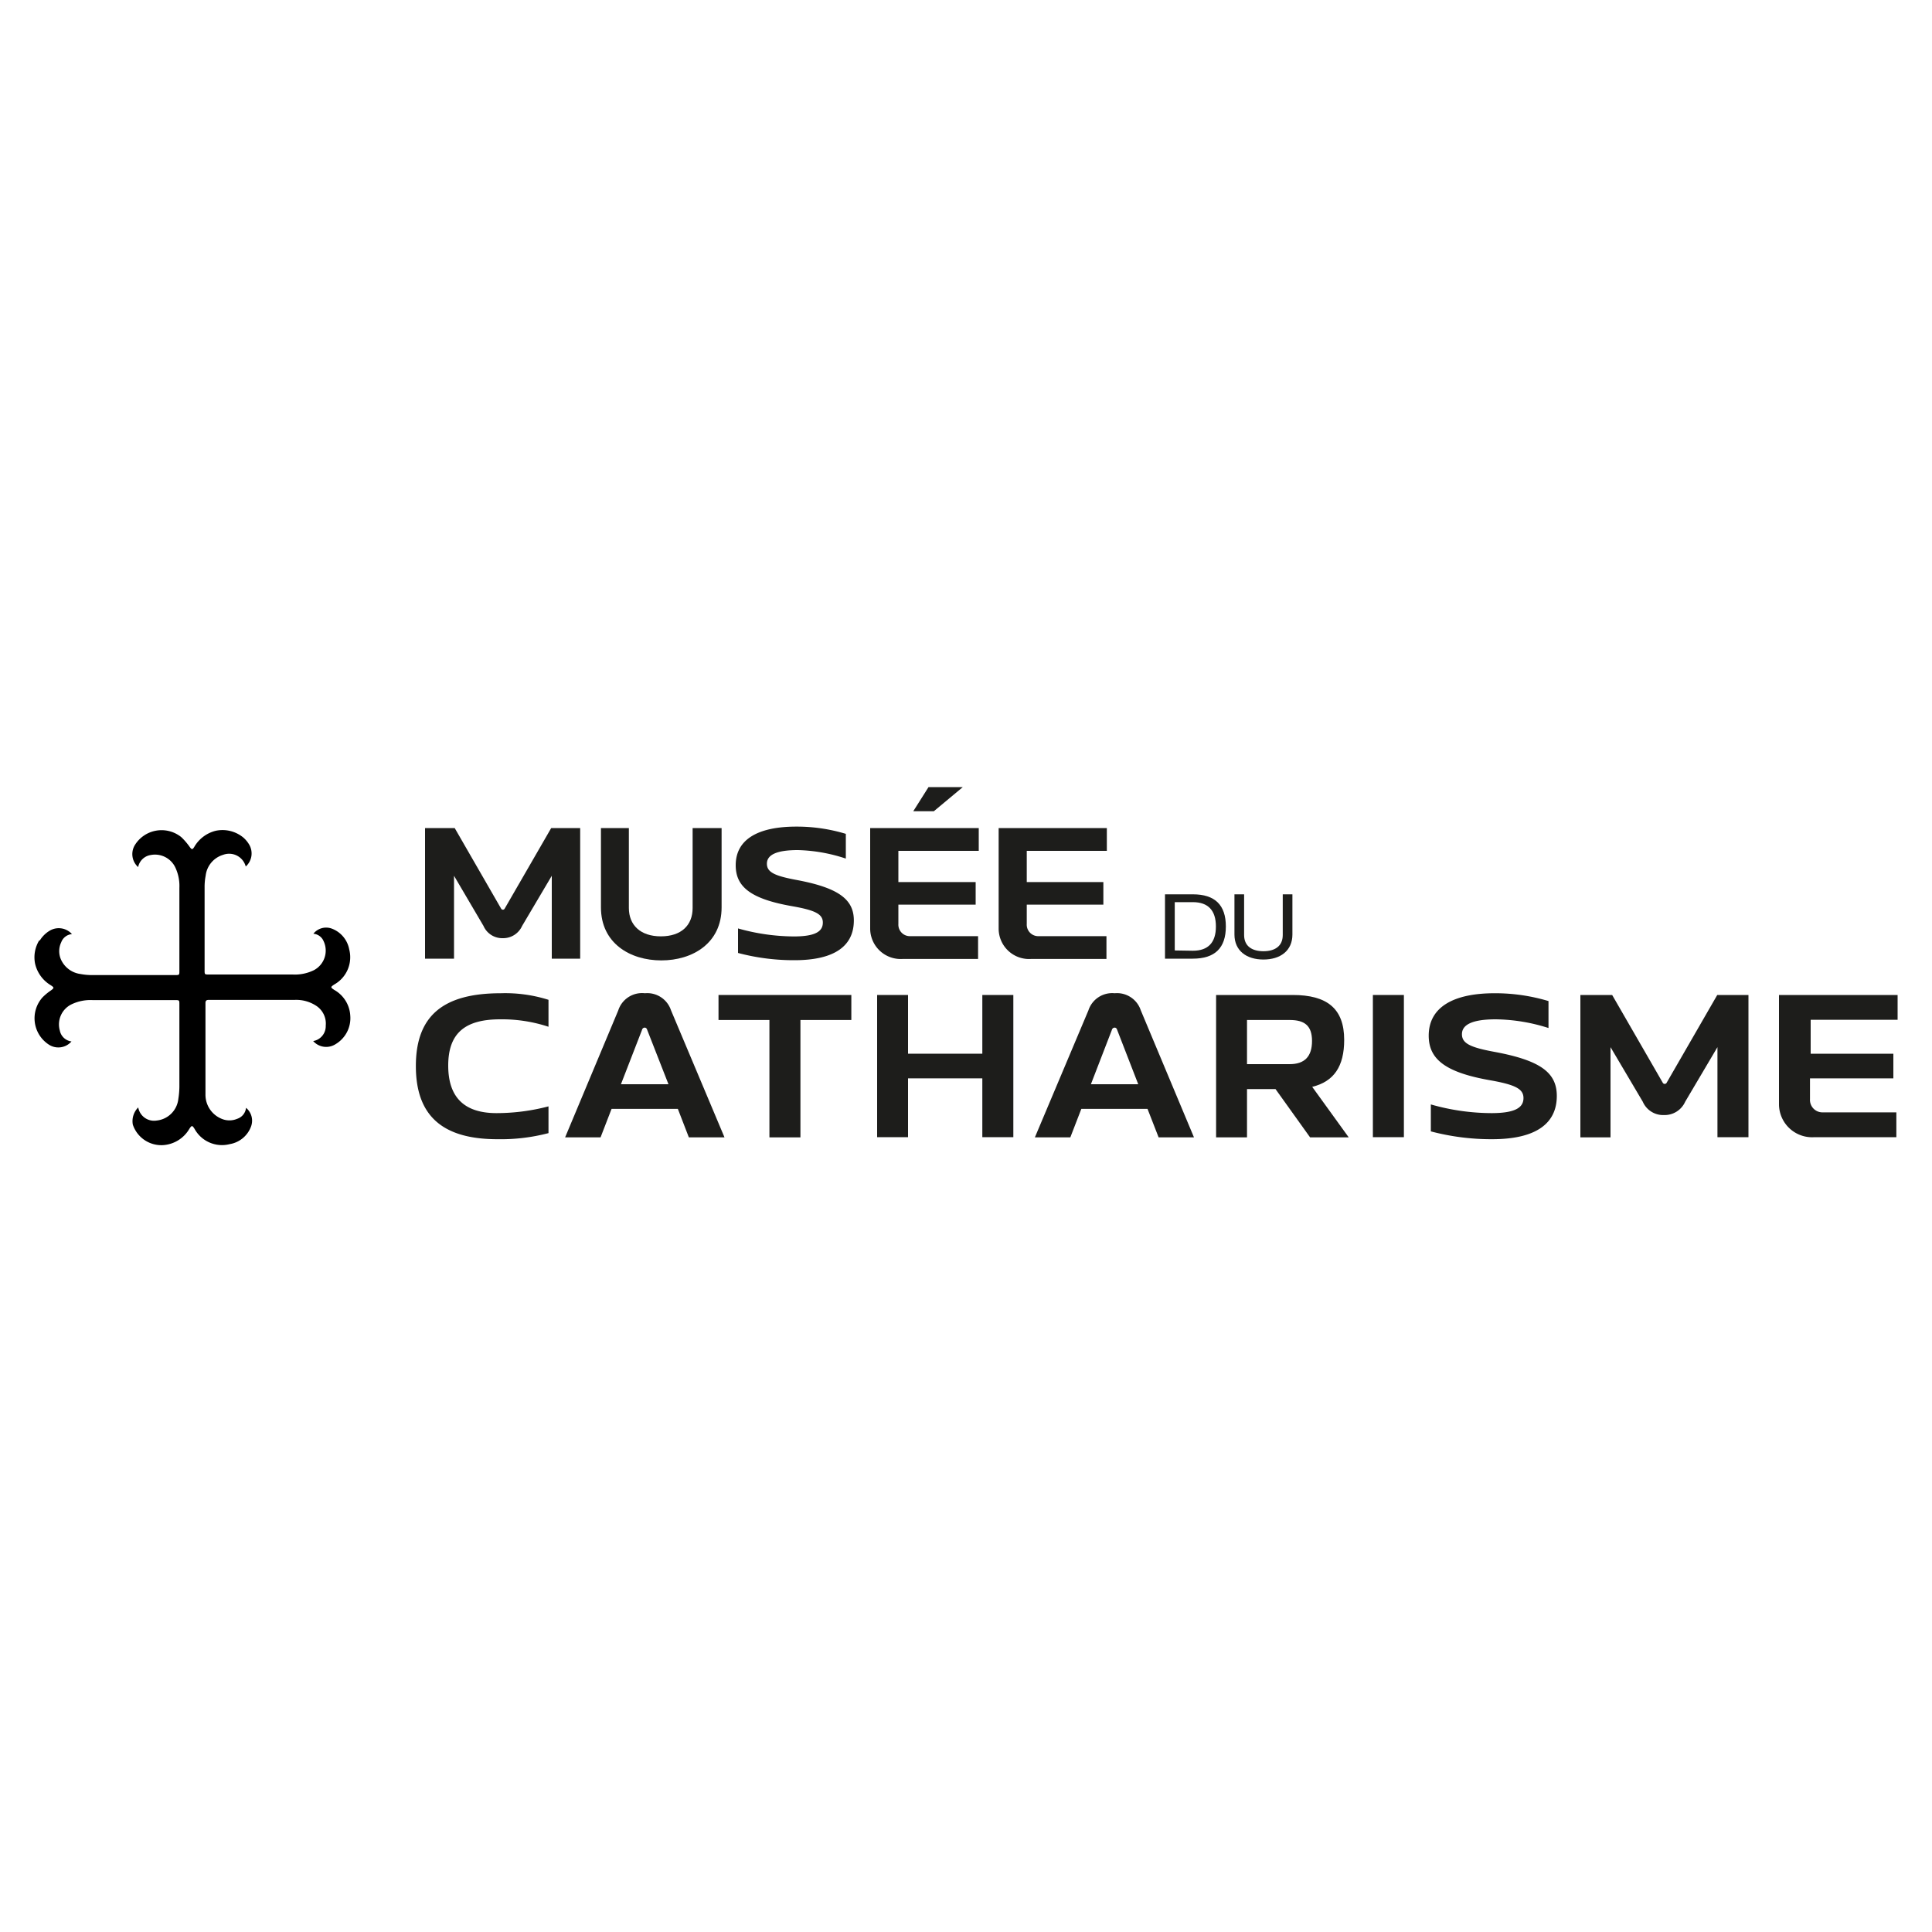 <?xml version="1.0"?>
<svg xmlns="http://www.w3.org/2000/svg" id="Calque_3" data-name="Calque 3" viewBox="0 0 200 200"><defs><style>.cls-1{fill:#1d1d1b;}</style></defs><path d="M4.06,97.35a3.35,3.35,0,0,0-.43,2.4A3.52,3.52,0,0,0,5.27,102c.35.23.34.28,0,.53a5.59,5.59,0,0,0-.88.73,3.25,3.25,0,0,0,.67,4.88,1.8,1.8,0,0,0,2.34-.33,1.41,1.41,0,0,1-1.21-1.14A2.31,2.31,0,0,1,7.34,104a4.5,4.5,0,0,1,2.25-.47H18.1c.47,0,.47,0,.47.46v8.54a8.53,8.53,0,0,1-.11,1.24A2.52,2.52,0,0,1,16.2,116a1.66,1.66,0,0,1-1.89-1.36,2,2,0,0,0-.56,1.78,3.11,3.11,0,0,0,3.17,2.12,3.4,3.4,0,0,0,2.68-1.68c.25-.38.3-.38.54,0a3.24,3.24,0,0,0,3.64,1.58A2.85,2.85,0,0,0,26,116.58a1.73,1.73,0,0,0-.53-1.9,1.34,1.34,0,0,1-.92,1.14,2.07,2.07,0,0,1-1.41.07,2.69,2.69,0,0,1-1.87-2.63c0-3.14,0-6.28,0-9.42,0-.24.09-.33.33-.33h8.88a3.77,3.77,0,0,1,2.24.6,2.2,2.2,0,0,1,1,2.07,1.56,1.56,0,0,1-1.3,1.59,1.8,1.8,0,0,0,2.32.32,3.13,3.13,0,0,0,1.52-2.95,3.26,3.26,0,0,0-1.65-2.66c-.41-.27-.41-.3,0-.57a3.23,3.23,0,0,0,1.54-3.63,2.85,2.85,0,0,0-1.83-2.16,1.69,1.69,0,0,0-1.88.54,1.26,1.26,0,0,1,1.06.77,2.29,2.29,0,0,1-1,3,4.46,4.46,0,0,1-2.21.45H21.63c-.45,0-.45,0-.45-.45,0-2.86,0-5.72,0-8.58a6.09,6.09,0,0,1,.11-1.2,2.56,2.56,0,0,1,1.81-2.16,1.78,1.78,0,0,1,2.34,1.21,1.81,1.81,0,0,0,.33-2.31,3,3,0,0,0-.56-.67A3.39,3.39,0,0,0,22.34,86a3.55,3.55,0,0,0-2.24,1.69c-.18.28-.25.27-.45,0a6.82,6.82,0,0,0-.77-.92,2,2,0,0,0-.36-.29,3.25,3.25,0,0,0-4.52.94,1.8,1.8,0,0,0,.3,2.34,1.57,1.57,0,0,1,1.31-1.25,2.33,2.33,0,0,1,2.52,1.25,4.47,4.47,0,0,1,.44,2.15v8.58c0,.44,0,.45-.45.45H9.57a6.32,6.32,0,0,1-1.23-.11,2.58,2.58,0,0,1-2-1.44,2.14,2.14,0,0,1,0-1.85,1.29,1.29,0,0,1,1.11-.84,1.83,1.83,0,0,0-2.33-.34,3,3,0,0,0-1,1"/><path class="cls-1" d="M51.78,105.52c-3.64,0-5.38,1.43-5.38,4.79s1.74,4.92,5,4.92a21.24,21.24,0,0,0,5.38-.7v2.77a19.44,19.44,0,0,1-5.29.63c-5.6,0-8.44-2.35-8.44-7.57s2.84-7.54,8.79-7.54a14.88,14.88,0,0,1,4.94.68v2.79A15.36,15.36,0,0,0,51.78,105.52Z"/><path class="cls-1" d="M66.76,102.82a2.59,2.59,0,0,1,2.7,1.76L75,117.74H71.31l-1.14-2.95H63.31l-1.14,2.95H58.5L64,104.6A2.59,2.59,0,0,1,66.76,102.82Zm2.44,9.42L67,106.62c-.06-.2-.17-.24-.26-.24a.29.29,0,0,0-.28.24l-2.18,5.62Z"/><path class="cls-1" d="M88.13,105.59H82.86v12.15H79.65V105.59H74.38V103H88.13Z"/><path class="cls-1" d="M94,103v6.08h7.69V103h3.21v14.72h-3.21v-6.09H94v6.09h-3.2V103Z"/><path class="cls-1" d="M115.39,102.82a2.59,2.59,0,0,1,2.7,1.76l5.51,13.16h-3.66l-1.15-2.95h-6.85l-1.14,2.95h-3.67l5.54-13.14A2.59,2.59,0,0,1,115.39,102.82Zm2.44,9.42-2.18-5.62c-.06-.2-.17-.24-.26-.24a.3.3,0,0,0-.29.24l-2.17,5.62Z"/><path class="cls-1" d="M139.15,107.65c0,2.75-1.07,4.31-3.31,4.86l3.78,5.23h-4l-3.58-5h-2.95v5h-3.2V103h7.93C137.35,103,139.15,104.38,139.15,107.65Zm-5.64,2.51c1.54,0,2.31-.79,2.31-2.4s-.8-2.17-2.31-2.17h-4.42v4.57Z"/><path class="cls-1" d="M145.33,103v14.72h-3.21V103Z"/><path class="cls-1" d="M154.84,105.52c-2.53,0-3.5.6-3.5,1.54s.84,1.36,3.32,1.82c4.77.88,6.5,2.13,6.5,4.57,0,2.88-2.19,4.48-6.7,4.48a24.55,24.55,0,0,1-6.34-.81v-2.79a23,23,0,0,0,6.28.9c2.52,0,3.31-.61,3.31-1.56s-.85-1.38-3.44-1.84c-4.68-.82-6.37-2.2-6.37-4.62,0-2.87,2.43-4.39,6.83-4.39a19.2,19.2,0,0,1,5.57.81v2.79A18.56,18.56,0,0,0,154.84,105.52Z"/><path class="cls-1" d="M166.89,103l5.23,9.07a.23.23,0,0,0,.42,0l5.23-9.07H181v14.72h-3.21V108.4l-3.34,5.65a2.33,2.33,0,0,1-2.19,1.38,2.3,2.3,0,0,1-2.2-1.38l-3.34-5.65v9.34H163.6V103Z"/><path class="cls-1" d="M196.44,103v2.57h-9v3.51H196v2.55h-8.63v2.15a1.29,1.29,0,0,0,1.36,1.37h7.58v2.57h-8.48a3.43,3.43,0,0,1-3.67-3.37V103Z"/><path class="cls-1" d="M47.07,85.72l4.8,8.33a.21.21,0,0,0,.38,0l4.81-8.33h3V99.24H57.12V90.66l-3.07,5.19a2.15,2.15,0,0,1-2,1.27,2.12,2.12,0,0,1-2-1.27L47,90.66v8.58H44V85.72Z"/><path class="cls-1" d="M65.1,85.72V94c0,1.76,1.2,2.93,3.31,2.93S71.7,95.79,71.7,94V85.72h3v8.21c0,3.71-3,5.49-6.24,5.49s-6.25-1.78-6.25-5.49V85.72Z"/><path class="cls-1" d="M82.6,88c-2.32,0-3.21.54-3.21,1.41s.77,1.25,3,1.67c4.38.81,6,2,6,4.2,0,2.65-2,4.12-6.15,4.12a22.49,22.49,0,0,1-5.84-.75V96.11a21.55,21.55,0,0,0,5.78.83c2.32,0,3-.57,3-1.44s-.78-1.27-3.17-1.69c-4.29-.75-5.85-2-5.85-4.24,0-2.64,2.24-4,6.28-4a17.52,17.52,0,0,1,5.12.75v2.56A17,17,0,0,0,82.6,88Z"/><path class="cls-1" d="M101.32,85.72v2.36H93v3.23H101v2.34H93v2a1.19,1.19,0,0,0,1.25,1.26h7v2.36H93.45a3.16,3.16,0,0,1-3.37-3.09V85.72Zm-5.2-4.24h3.55l-3,2.5H94.54Z"/><path class="cls-1" d="M114.58,85.72v2.36h-8.29v3.23h7.93v2.34h-7.93v2a1.19,1.19,0,0,0,1.25,1.26h7v2.36h-7.79a3.15,3.15,0,0,1-3.37-3.09V85.72Z"/><path class="cls-1" d="M126.9,95.91c0,2.22-1.13,3.33-3.42,3.33H120.6V92.58h2.88C125.77,92.58,126.9,93.68,126.9,95.91Zm-3.42,2.51c1.59,0,2.39-.85,2.39-2.51s-.8-2.52-2.39-2.52h-1.87v5Z"/><path class="cls-1" d="M128.79,92.58v4.21c0,1.19.86,1.68,2,1.68s2-.49,2-1.68V92.58h1v4.16c0,1.69-1.26,2.59-3,2.59s-3-.9-3-2.59V92.58Z"/></svg>
